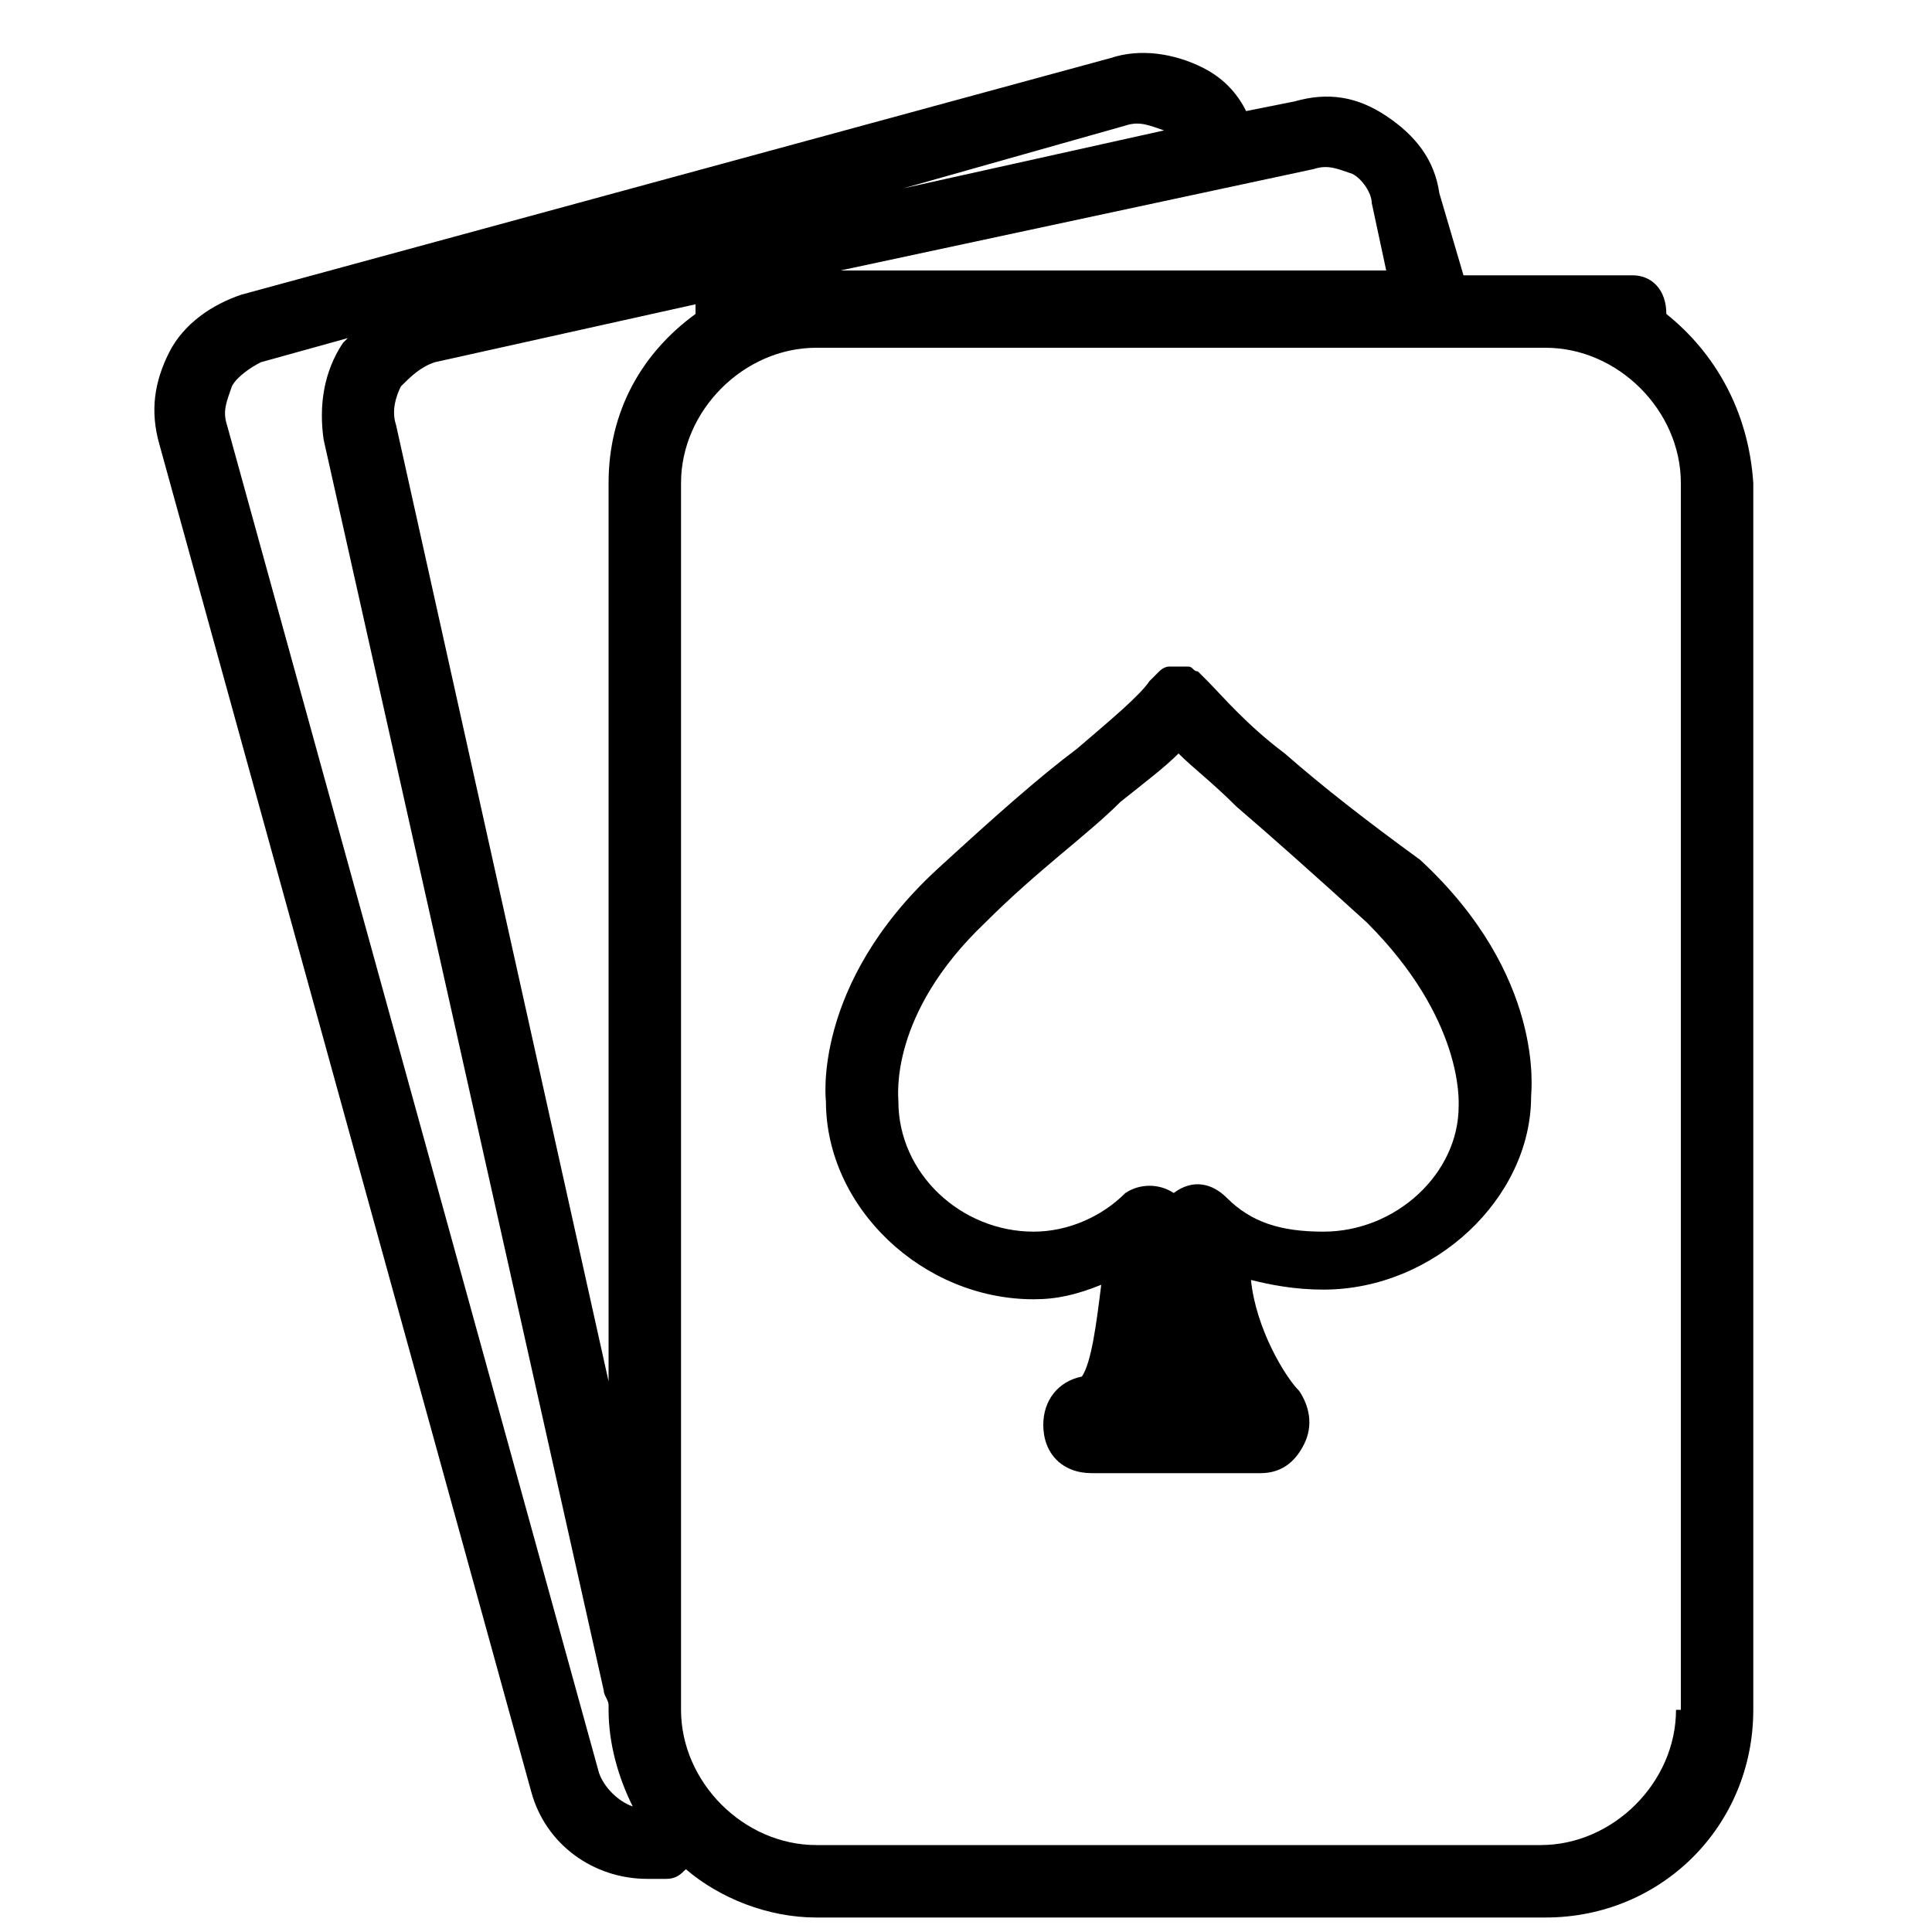 <!-- Generated by IcoMoon.io -->
<svg version="1.1" xmlns="http://www.w3.org/2000/svg" width="32" height="32" viewBox="0 0 32 32">
<title>kb-travel-cards</title>
<path d="M27.6 5.2c0 0 0-0.080 0 0 0-0.4-0.24-0.64-0.56-0.64h-2.8l-0.4-1.36c-0.080-0.56-0.4-0.96-0.88-1.28s-0.96-0.4-1.52-0.24l-0.8 0.16c-0.16-0.32-0.4-0.56-0.72-0.72-0.48-0.24-1.040-0.32-1.52-0.16l-14.4 3.92c-0.48 0.16-0.96 0.48-1.2 0.96s-0.32 0.96-0.16 1.52l6.16 22.32c0.24 0.88 1.040 1.44 1.92 1.44 0.080 0 0.24 0 0.32 0 0.16 0 0.24-0.080 0.32-0.16 0.56 0.48 1.36 0.8 2.16 0.8h12.080c1.92 0 3.44-1.52 3.44-3.44v-20.32c-0.080-1.2-0.64-2.16-1.44-2.8zM21.76 2.8c0.24-0.080 0.4 0 0.64 0.080 0.16 0.080 0.32 0.32 0.32 0.48l0.24 1.12h-9.040l7.84-1.68zM10.080 8v14.88l-3.52-15.84c-0.080-0.24 0-0.48 0.080-0.64 0.16-0.16 0.32-0.32 0.56-0.4l4.32-0.96c0 0 0 0 0 0.080 0 0 0 0 0 0.080-0.88 0.64-1.44 1.6-1.44 2.8zM18.64 2.080c0.24-0.080 0.4 0 0.64 0.080l-4.32 0.96 3.68-1.040zM9.92 29.36l-6.16-22.32c-0.080-0.24 0-0.4 0.080-0.64 0.080-0.16 0.32-0.32 0.48-0.4l1.44-0.4c0 0-0.080 0.080-0.080 0.080-0.32 0.48-0.4 1.040-0.32 1.6l4.64 20.72c0 0.080 0.080 0.16 0.080 0.24v0.080c0 0.56 0.16 1.12 0.4 1.6-0.24-0.080-0.48-0.32-0.56-0.56zM27.76 28.32c0 1.2-1.040 2.24-2.24 2.24h-12c-1.2 0-2.24-1.040-2.24-2.24v-20.32c0-1.2 1.040-2.24 2.24-2.24h12.080c1.2 0 2.24 1.040 2.24 2.24v20.32zM21.28 12.48c-0.64-0.48-1.040-0.96-1.28-1.2 0 0-0.080-0.080-0.080-0.080s-0.080-0.080-0.080-0.080c0 0 0 0 0 0-0.080 0-0.080-0.080-0.16-0.080 0 0-0.080 0-0.080 0s-0.080 0-0.080 0c0 0-0.080 0-0.080 0s-0.080 0-0.080 0-0.080 0-0.16 0.080c0 0 0 0 0 0s-0.080 0.080-0.080 0.080c0 0-0.080 0.080-0.080 0.080-0.16 0.24-0.64 0.64-1.2 1.12-0.64 0.48-1.36 1.12-2.32 2-2.080 1.92-1.84 3.84-1.84 3.84 0 1.76 1.6 3.28 3.44 3.28 0.4 0 0.72-0.080 1.12-0.24-0.080 0.64-0.16 1.28-0.32 1.52-0.4 0.080-0.64 0.4-0.64 0.8 0 0.48 0.32 0.8 0.8 0.8h2.8c0.32 0 0.56-0.16 0.72-0.48s0.080-0.64-0.080-0.88c-0.24-0.24-0.72-1.040-0.8-1.84 0.32 0.080 0.72 0.16 1.2 0.16 1.84 0 3.44-1.52 3.44-3.2 0-0.080 0.24-2-1.84-3.92-0.88-0.64-1.6-1.2-2.24-1.76zM24.16 18.32c0 1.12-1.040 2.080-2.24 2.080-0.72 0-1.2-0.16-1.6-0.56-0.24-0.24-0.56-0.32-0.88-0.080 0 0 0 0 0 0-0.24-0.16-0.56-0.16-0.8 0-0.4 0.4-0.96 0.64-1.52 0.64-1.2 0-2.24-0.96-2.24-2.16 0-0.080-0.16-1.44 1.44-2.96 0.88-0.88 1.68-1.44 2.24-2 0.4-0.32 0.72-0.56 0.96-0.8 0.24 0.24 0.56 0.48 0.96 0.88 0.56 0.48 1.28 1.12 2.16 1.92 1.6 1.6 1.52 2.96 1.52 3.040z"></path>
</svg>
